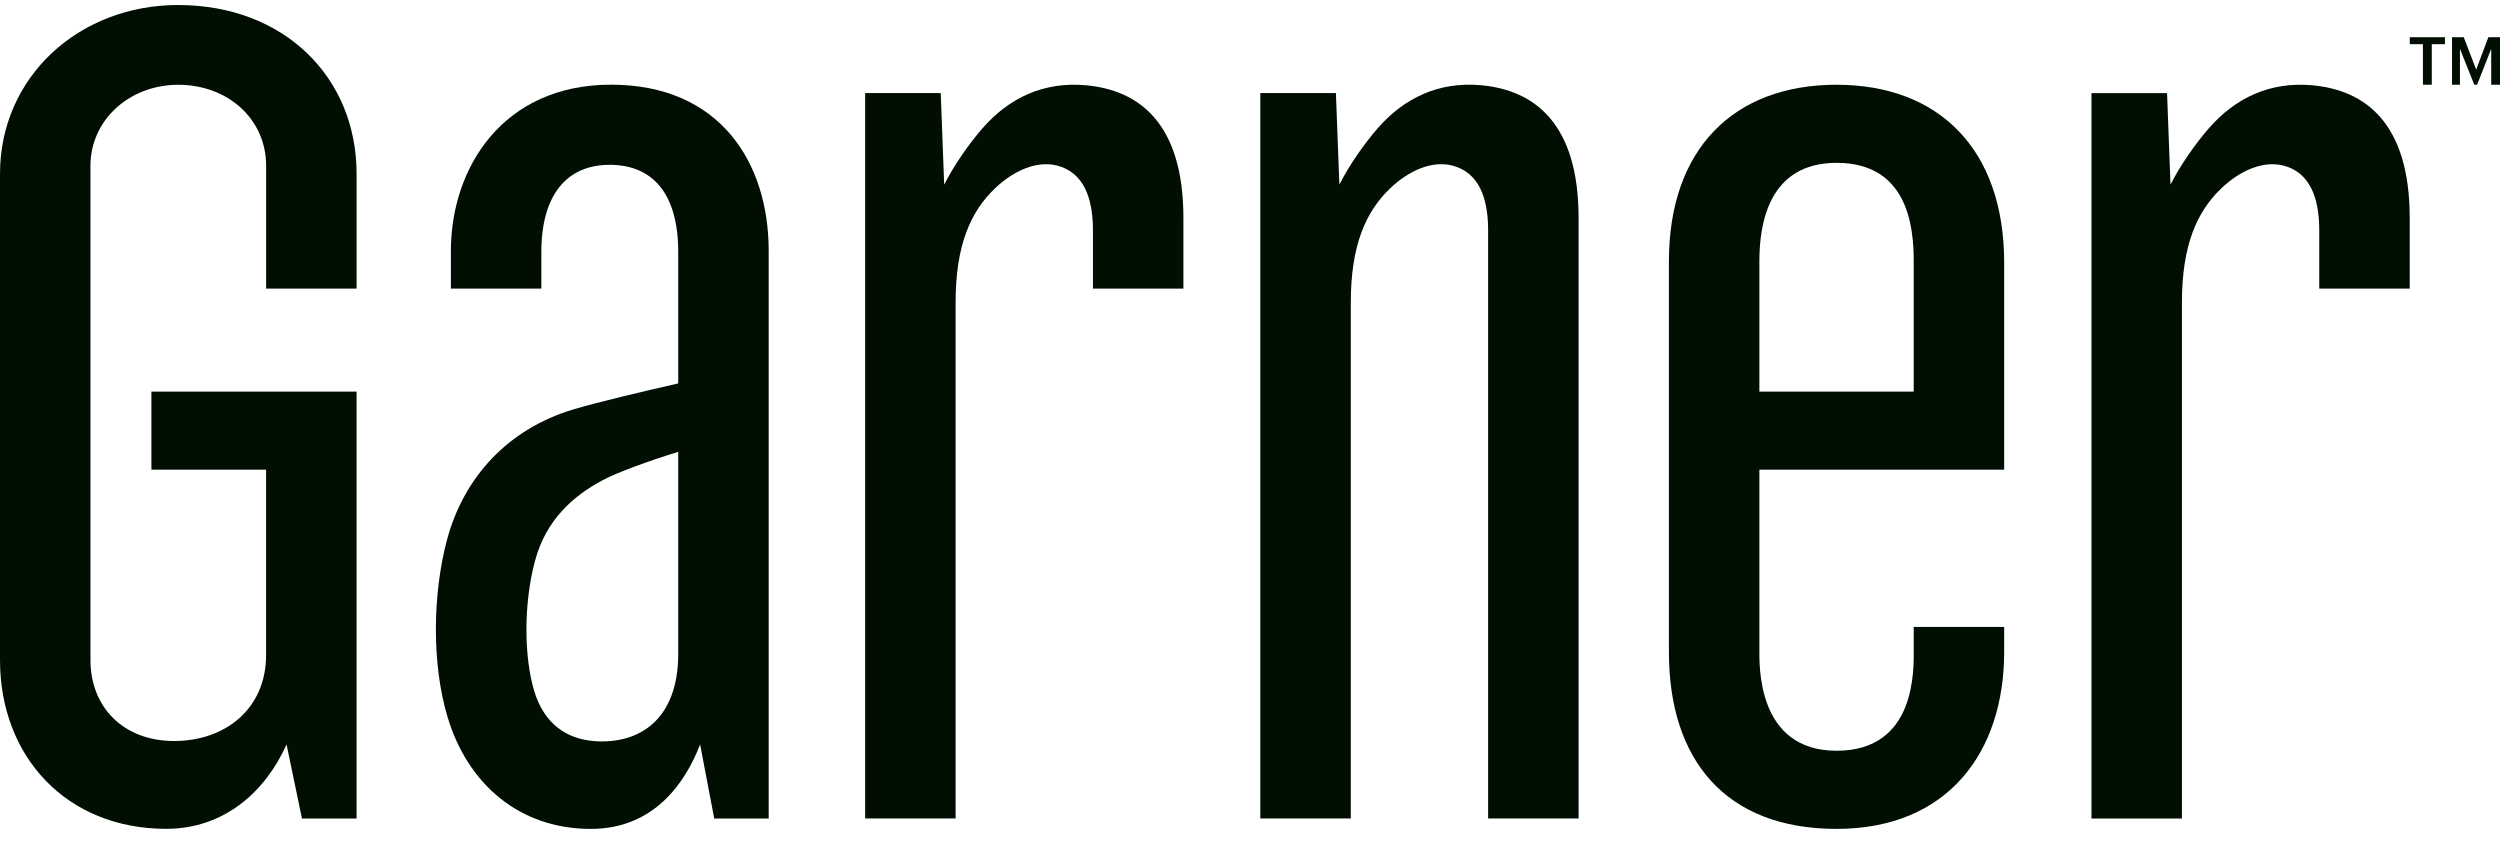 <svg width="124" height="42" viewBox="0 0 124 42" fill="none" xmlns="http://www.w3.org/2000/svg">
<path d="M8.844 0.248C3.885 0.248 0 3.84 0 8.62V32.738C0 37.518 3.286 41.11 8.245 41.11C11.153 41.11 13.187 39.226 14.213 36.923L14.977 40.598H17.686V19.424H7.51V23.297H13.199V32.483C13.199 35.172 11.159 36.754 8.635 36.754C6.112 36.754 4.487 35.065 4.487 32.74V8.219C4.487 5.968 6.401 4.205 8.844 4.205C11.287 4.205 13.2 5.894 13.2 8.219V14.316H17.687V8.622C17.687 3.842 14.099 0.25 8.844 0.25V0.248Z" fill="#000F02"/>
<path d="M91.094 4.203C85.981 4.203 82.778 7.398 82.778 12.965V32.339C82.778 37.677 85.569 41.113 91.094 41.113C96.62 41.113 99.407 37.298 99.407 32.339V31.096H94.921V32.187C94.921 33.159 95.074 37.237 91.096 37.237C87.117 37.237 87.265 32.952 87.265 32.187C87.265 30.15 87.265 25.334 87.265 23.297H99.407V13.028C99.407 7.398 96.164 4.204 91.094 4.204V4.203ZM94.92 19.423H87.265C87.265 16.025 87.265 15.273 87.265 12.948C87.265 11.118 87.719 8.077 91.094 8.077C94.634 8.077 94.92 11.261 94.92 12.948V19.423Z" fill="#000F02"/>
<path d="M30.307 4.2C24.952 4.2 22.364 8.31 22.364 12.45V14.315H26.85V12.509C26.85 9.636 28.138 8.175 30.237 8.175C32.335 8.175 33.64 9.552 33.64 12.509C33.64 13.82 33.638 17.813 33.64 19.018C31.863 19.422 29.648 19.946 28.448 20.304C25.201 21.274 22.994 23.667 22.164 26.801C21.475 29.4 21.391 32.881 22.201 35.572C23.201 38.899 25.77 41.114 29.306 41.114C32.444 41.114 33.998 38.816 34.725 36.923L35.426 40.598H38.127V12.45C38.127 8.018 35.674 4.2 30.306 4.2H30.307ZM29.509 36.761C28.074 36.663 26.979 35.875 26.495 34.267C26.001 32.622 25.954 30.009 26.532 27.833C27.079 25.775 28.44 24.594 29.888 23.819C30.578 23.449 32.119 22.88 33.64 22.411V32.43C33.64 35.681 31.723 36.913 29.509 36.762V36.761Z" fill="#000F02"/>
<path d="M54.21 11.437V14.315H58.697V10.815C58.697 6.089 56.48 4.467 53.862 4.229C51.757 4.039 50.041 4.862 48.731 6.364C48.078 7.113 47.321 8.185 46.832 9.159L46.66 4.617H42.911V40.597H47.398V15.005C47.398 12.151 48.143 10.504 49.344 9.349C50.202 8.524 51.466 7.851 52.643 8.276C53.929 8.741 54.21 10.156 54.21 11.436V11.437Z" fill="#000F02"/>
<path d="M114.687 4.23C112.582 4.039 110.867 4.863 109.557 6.365C108.904 7.114 108.146 8.186 107.657 9.16L107.486 4.618H103.737V40.598H108.224V15.006C108.224 12.152 108.969 10.505 110.169 9.35C111.027 8.525 112.292 7.852 113.469 8.277C114.754 8.742 115.035 10.157 115.035 11.437V14.315H119.522V10.815C119.522 6.089 117.306 4.467 114.687 4.229V4.23Z" fill="#000F02"/>
<path d="M73.811 11.437V40.597H78.298V10.814C78.298 6.088 76.082 4.466 73.463 4.228C71.358 4.038 69.642 4.861 68.333 6.363C67.68 7.112 66.922 8.184 66.433 9.158L66.261 4.616H62.512V40.596H67V15.004C67 12.15 67.745 10.503 68.945 9.348C69.803 8.523 71.067 7.85 72.245 8.275C73.53 8.74 73.811 10.155 73.811 11.435V11.437Z" fill="#000F02"/>
<path d="M119.524 2.192H120.177V4.202H120.616V2.192H121.269V1.846H119.524V2.192Z" fill="#000F02"/>
<path d="M123.422 1.846L122.819 3.454L122.203 1.846H121.62V4.202H122.013V2.423L122.724 4.202H122.865L123.564 2.423V4.202H124V1.846H123.422Z" fill="#000F02"/>
</svg>
